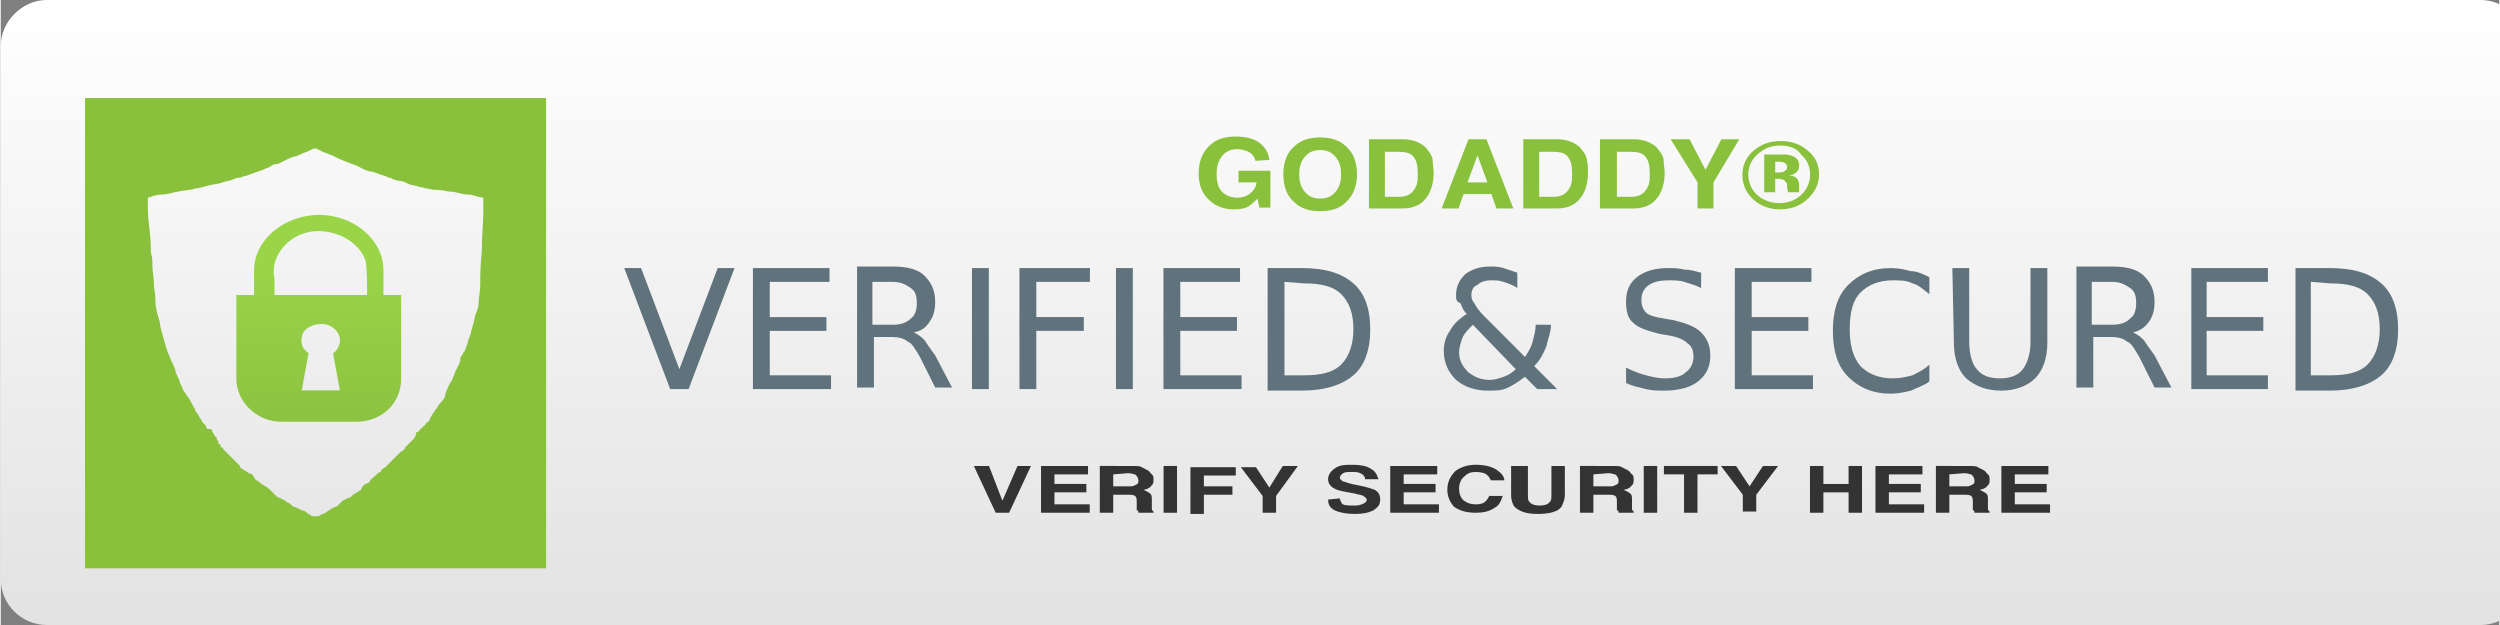 <svg xmlns="http://www.w3.org/2000/svg" xmlns:xlink="http://www.w3.org/1999/xlink" width="132" height="33" id="&#x421;&#x43B;&#x43E;&#x439;_1" x="0px" y="0px" viewBox="0 0 163.1 40.8" style="enable-background:new 0 0 163.1 40.8;" xml:space="preserve"><rect x="0" y="0" width="163.1" height="40.8" fill="#808080" stroke="none"/><style type="text/css">	.st0{fill:url(#SVGID_1_);}	.st1{fill:#89C13D;}	.st2{opacity:0.98;fill:url(#SVGID_2_);enable-background:new    ;}	.st3{fill:#333333;}	.st4{fill:#60737D;}</style><linearGradient id="SVGID_1_" gradientUnits="userSpaceOnUse" x1="82.438" y1="40.75" x2="82.438" y2="-9.458745e-11">	<stop offset="2.352941e-02" style="stop-color:#E3E3E3"></stop>	<stop offset="1" style="stop-color:#FFFFFF"></stop></linearGradient><path class="st0" d="M161.9,40.8H3c-1.6,0-3-1.3-3-3L0,3c0-1.6,1.4-3,3-3l158.9,0c1.6,0,3,1.4,3,3v34.8 C164.9,39.4,163.5,40.8,161.9,40.8z"></path><title fill="url(#c)">Layer 1</title><path class="st1" d="M5.5,6.4v30.7h30.1V6.4H5.5z M31.5,13.9c0,0.7-0.1,1.5-0.1,2.5c-0.1,1-0.1,1.7-0.1,2.2c0,0.4-0.1,0.8-0.1,1.1 s-0.1,0.6-0.2,0.8c-0.1,0.3-0.1,0.5-0.2,0.8c-0.1,0.3-0.1,0.5-0.2,0.7c-0.1,0.2-0.1,0.4-0.2,0.6S30.3,23,30.2,23c0,0,0,0.1-0.1,0.2 s-0.1,0.2-0.1,0.3c0,0.1-0.1,0.3-0.2,0.5s-0.2,0.4-0.2,0.5c-0.1,0.1-0.1,0.3-0.2,0.4s-0.2,0.4-0.3,0.6S29,25.9,29,25.9 c0,0-0.1,0.2-0.3,0.4c-0.2,0.2-0.2,0.4-0.3,0.4c0,0-0.1,0.2-0.2,0.3c-0.1,0.2-0.2,0.3-0.2,0.4s-0.1,0.1-0.2,0.2 c-0.1,0.1-0.1,0.2-0.2,0.2c0,0.1-0.1,0.1-0.2,0.2c-0.1,0.1-0.1,0.2-0.2,0.2s-0.1,0.1-0.1,0.2s-0.1,0.1-0.1,0.2 c-0.1,0.1-0.1,0.1-0.2,0.2c-0.1,0.1-0.1,0.1-0.2,0.2c-0.1,0.1-0.1,0.1-0.2,0.2c0,0.1-0.1,0.2-0.3,0.3c-0.2,0.2-0.3,0.3-0.5,0.5 s-0.4,0.4-0.5,0.5c-0.2,0.1-0.3,0.2-0.3,0.3c-0.1,0-0.2,0.1-0.4,0.3c-0.2,0.2-0.3,0.2-0.3,0.3s-0.1,0.1-0.3,0.2S23.5,32,23.5,32 c-0.1,0-0.1,0.1-0.2,0.1c-0.1,0.1-0.2,0.1-0.3,0.2s-0.2,0.2-0.3,0.2c-0.1,0-0.1,0.1-0.2,0.1c-0.1,0-0.2,0.1-0.3,0.2 C22.1,32.9,22,33,22,33c0,0-0.1,0.1-0.2,0.1c-0.1,0-0.1,0.1-0.2,0.1s-0.1,0.1-0.1,0.1c0,0-0.1,0-0.2,0.1s-0.2,0.1-0.4,0.2 c-0.1,0.1-0.2,0.1-0.3,0.1l-0.1,0l-0.1,0c-0.1,0-0.1,0-0.2-0.1c-0.1,0-0.2-0.1-0.3-0.2c-0.2-0.1-0.3-0.1-0.3-0.1 c0,0-0.1-0.1-0.2-0.1c-0.1-0.1-0.2-0.1-0.2-0.1c-0.1,0-0.2-0.1-0.3-0.2c-0.1-0.1-0.3-0.1-0.3-0.2c-0.1,0-0.1-0.1-0.2-0.1 c-0.1,0-0.1-0.1-0.2-0.1s-0.2-0.1-0.3-0.2c-0.1-0.1-0.2-0.2-0.3-0.3s-0.2-0.2-0.4-0.3c-0.2-0.1-0.3-0.2-0.4-0.3 c-0.1,0-0.2-0.1-0.3-0.3s-0.3-0.2-0.3-0.2c0,0-0.1-0.1-0.3-0.2c-0.2-0.1-0.3-0.2-0.3-0.3c-0.1-0.1-0.2-0.2-0.4-0.4s-0.3-0.3-0.4-0.4 c0,0-0.1-0.1-0.2-0.2c-0.1-0.1-0.1-0.2-0.2-0.2S14.4,29,14.3,29s-0.1-0.1-0.1-0.2c-0.1-0.1-0.1-0.1-0.1-0.2c0-0.1-0.1-0.1-0.1-0.1 c0,0-0.1-0.1-0.1-0.2c-0.1-0.1-0.1-0.1-0.1-0.2S13.6,28,13.5,28c-0.1-0.1-0.1-0.1-0.1-0.2c0,0-0.1-0.1-0.2-0.2 c-0.1-0.1-0.1-0.2-0.1-0.2c0,0-0.1-0.1-0.2-0.3c-0.1-0.2-0.2-0.2-0.2-0.3s-0.1-0.2-0.2-0.4s-0.2-0.4-0.3-0.5 c-0.1-0.1-0.1-0.2-0.2-0.3s-0.1-0.2-0.2-0.4C11.7,25,11.7,25,11.7,25s0-0.1-0.1-0.3c-0.1-0.2-0.2-0.4-0.2-0.5c0-0.1-0.1-0.3-0.2-0.5 c-0.1-0.2-0.2-0.5-0.3-0.7c-0.1-0.3-0.2-0.6-0.3-1c-0.1-0.4-0.2-0.7-0.2-0.8c0-0.2-0.1-0.4-0.2-0.8s-0.1-0.6-0.1-0.7 c0-0.1,0-0.4-0.1-1c0-0.6-0.1-1-0.1-1.3c0-0.3,0-0.6-0.1-0.9c0-0.3,0-0.8-0.1-1.6s-0.1-1.2-0.1-1.5v-0.5l0,0c0,0,0.1,0,0.3-0.1 c0.1,0,0.3-0.1,0.6-0.1s0.6-0.1,1.1-0.2c0.5-0.1,0.9-0.1,1.1-0.2c0.2,0,0.5-0.1,0.9-0.2c0.4-0.1,0.7-0.1,0.9-0.2 c0.3-0.1,0.5-0.1,0.7-0.2c0.2-0.1,0.3-0.1,0.4-0.1c0.1,0,0.2-0.1,0.3-0.1c0.1,0,0.3-0.1,0.6-0.2c0.3-0.1,0.6-0.2,0.8-0.3 c0.3-0.1,0.4-0.2,0.4-0.2c0,0,0.1-0.1,0.4-0.1c0.2-0.1,0.4-0.2,0.6-0.3c0.2-0.1,0.4-0.2,0.6-0.2c0.2-0.1,0.4-0.2,0.7-0.3l0.4-0.2 h0.1l0,0h0.1l0.4,0.2c0.3,0.1,0.5,0.2,0.5,0.2c0.1,0,0.4,0.2,0.9,0.4c0.5,0.2,0.8,0.3,0.8,0.3c0,0,0.2,0.1,0.4,0.2s0.4,0.2,0.6,0.2 c0.1,0,0.3,0.1,0.6,0.2c0.3,0.1,0.4,0.1,0.5,0.2c0.1,0,0.2,0,0.3,0.1c0.1,0,0.2,0.1,0.4,0.1c0.2,0,0.4,0.1,0.6,0.2s0.5,0.1,0.7,0.2 c0.2,0,0.4,0.1,0.5,0.1c0.1,0,0.3,0.1,0.7,0.1s0.6,0.1,0.7,0.1c0.1,0,0.3,0,0.7,0.1c0.4,0.1,0.5,0.1,0.6,0.1s0.2,0,0.5,0.1 s0.5,0.1,0.5,0.1l0,0L31.5,13.9z"></path><g transform="matrix(.889 0 0 .759 -120.37 213.03)">	<g transform="translate(-1348 -1331.7)">					<linearGradient id="SVGID_2_" gradientUnits="userSpaceOnUse" x1="3383.555" y1="-1135.359" x2="3383.555" y2="-1112.82" gradientTransform="matrix(0.711 0 0 -0.607 -899.5 398.459)">			<stop offset="0" style="stop-color:#89C13D"></stop>			<stop offset="1" style="stop-color:#98D444"></stop>		</linearGradient>		<path class="st2" d="M1506.7,1069.5c-2.6,0.1-4.7,2.2-4.7,4.8v2.1h-1.3v7h0c0,0.1,0,0.1,0,0.2c0,2,1.5,3.7,3.3,3.7h5.5   c1.9,0,3.3-1.6,3.3-3.7c0-0.1,0-0.1,0-0.2h0v-7h-1.3v-2.1c0-2.7-2.2-4.8-4.8-4.8C1506.8,1069.5,1506.8,1069.5,1506.7,1069.5z    M1506.7,1070.9C1506.7,1070.9,1506.8,1070.9,1506.7,1070.9c1.6,0,3.1,1.1,3.5,2.6c0.1,1,0.1,1.9,0.1,2.9h-6.8c0-0.5,0-0.9,0-1.4   C1503.1,1073,1504.7,1070.9,1506.7,1070.9L1506.7,1070.9z M1506.9,1078.9c0.1,0,0.1,0,0.2,0c0.8,0.1,1.3,0.9,1.2,1.6   c-0.1,0.4-0.2,0.7-0.5,0.9l0.5,3.2h-1.4h0h-1.4l0.5-3.2c-0.4-0.3-0.6-0.8-0.5-1.3C1505.5,1079.4,1506.2,1078.9,1506.9,1078.9   L1506.9,1078.9z"></path>	</g></g><g>	<g transform="matrix(.65 0 0 .587 403.98 175.68)">		<path class="st1" d="M-495.5-281.4c-0.1-0.5-0.4-0.9-0.9-1.1c-0.3-0.1-0.6-0.2-0.9-0.2c-0.6,0-1.1,0.2-1.5,0.7   c-0.4,0.5-0.6,1.2-0.6,2.1c0,0.9,0.2,1.6,0.6,2c0.4,0.4,0.9,0.6,1.5,0.6c0.5,0,1-0.2,1.3-0.5c0.3-0.3,0.6-0.7,0.6-1.2h-1.8v-1.3   h3.2v4.1h-1.1l-0.2-1c-0.3,0.4-0.6,0.6-0.8,0.8c-0.4,0.3-0.9,0.4-1.6,0.4c-1,0-1.9-0.4-2.5-1.1c-0.7-0.7-1-1.7-1-2.9   c0-1.2,0.3-2.2,1-3c0.7-0.8,1.6-1.1,2.7-1.1c1,0,1.8,0.2,2.4,0.7c0.6,0.5,0.9,1.1,1,1.9L-495.5-281.4L-495.5-281.4z"></path>		<path class="st1" d="M-489-277.2c0.6,0,1.1-0.2,1.5-0.7c0.4-0.5,0.6-1.1,0.6-2c0-0.9-0.2-1.5-0.6-2c-0.4-0.5-0.9-0.7-1.5-0.7   s-1.1,0.2-1.5,0.7s-0.6,1.1-0.6,2c0,0.9,0.2,1.5,0.6,2S-489.6-277.2-489-277.2z M-485.3-279.9c0,1.4-0.4,2.4-1.2,3.2   c-0.6,0.6-1.4,0.9-2.5,0.9c-1.1,0-1.9-0.3-2.5-0.9c-0.8-0.7-1.2-1.8-1.2-3.2c0-1.4,0.4-2.5,1.2-3.2c0.6-0.6,1.4-0.9,2.5-0.9   c1.1,0,1.9,0.3,2.5,0.9C-485.7-282.4-485.3-281.3-485.3-279.9z"></path>		<path class="st1" d="M-482.5-282.4v5h1.5c0.8,0,1.3-0.4,1.6-1.1c0.2-0.4,0.2-0.9,0.2-1.5c0-0.8-0.1-1.4-0.4-1.8   c-0.2-0.4-0.7-0.6-1.5-0.6L-482.5-282.4L-482.5-282.4z M-480.7-283.8c0.5,0,0.9,0.1,1.2,0.2c0.5,0.2,1,0.5,1.3,1   c0.3,0.4,0.5,0.8,0.5,1.2s0.1,0.9,0.1,1.3c0,1-0.2,1.9-0.6,2.6c-0.6,1-1.4,1.4-2.6,1.4h-3.3v-7.7L-480.7-283.8L-480.7-283.8z"></path>		<path class="st1" d="M-474.2-279h2l-1-3L-474.2-279z M-474.1-283.8h1.8l2.7,7.7h-1.7l-0.5-1.6h-2.8l-0.5,1.6h-1.7L-474.1-283.8   L-474.1-283.8z"></path>		<path class="st1" d="M-467-282.4v5h1.5c0.8,0,1.3-0.4,1.6-1.1c0.2-0.4,0.2-0.9,0.2-1.5c0-0.8-0.1-1.4-0.4-1.8   c-0.2-0.4-0.7-0.6-1.5-0.6L-467-282.4L-467-282.4z M-465.2-283.8c0.5,0,0.9,0.1,1.2,0.2c0.5,0.2,1,0.5,1.3,1   c0.3,0.4,0.5,0.8,0.5,1.2c0.1,0.4,0.1,0.9,0.1,1.3c0,1-0.2,1.9-0.6,2.6c-0.6,1-1.4,1.4-2.6,1.4h-3.3v-7.7L-465.2-283.8   L-465.2-283.8z"></path>		<path class="st1" d="M-459.2-282.4v5h1.5c0.8,0,1.3-0.4,1.6-1.1c0.2-0.4,0.2-0.9,0.2-1.5c0-0.8-0.1-1.4-0.4-1.8   c-0.2-0.4-0.7-0.6-1.5-0.6L-459.2-282.4L-459.2-282.4z M-457.5-283.8c0.5,0,0.9,0.1,1.2,0.2c0.5,0.2,1,0.5,1.3,1   c0.3,0.4,0.5,0.8,0.5,1.2s0.1,0.9,0.1,1.3c0,1-0.2,1.9-0.6,2.6c-0.6,1-1.4,1.4-2.6,1.4h-3.3v-7.7L-457.5-283.8L-457.5-283.8z"></path>		<path class="st1" d="M-448.7-283.8h1.8l-2.6,4.8v2.9h-1.6v-2.9l-2.7-4.8h1.9l1.6,3.4L-448.7-283.8L-448.7-283.8z"></path>		<path class="st1" d="M-442.8-283.1c-0.9,0-1.6,0.3-2.3,1c-0.6,0.6-0.9,1.4-0.9,2.2c0,0.9,0.3,1.7,0.9,2.3c0.6,0.6,1.4,0.9,2.2,0.9   c0.9,0,1.6-0.3,2.2-0.9c0.6-0.6,0.9-1.4,0.9-2.3c0-0.9-0.3-1.6-0.9-2.2C-441.1-282.8-441.9-283.1-442.8-283.1L-442.8-283.1z    M-438.9-279.9c0,1.1-0.4,2-1.2,2.8c-0.7,0.7-1.6,1.1-2.7,1.1c-1.1,0-2-0.4-2.7-1.1c-0.7-0.7-1.1-1.7-1.1-2.7   c0-1.1,0.4-2.1,1.2-2.8c0.8-0.7,1.6-1,2.7-1c1.1,0,2,0.4,2.7,1.1C-439.3-281.9-438.9-281-438.9-279.9L-438.9-279.9z M-442.1-280.7   c0-0.2-0.1-0.4-0.3-0.5c-0.2-0.1-0.4-0.1-0.6-0.1h-0.3v1.2h0.4c0.3,0,0.5-0.1,0.6-0.2S-442.1-280.5-442.1-280.7L-442.1-280.7z    M-444.4-277.8v-4.3c0.3,0,0.7,0,1.2,0c0.5,0,0.8,0,0.9,0c0.3,0,0.6,0.1,0.8,0.2c0.4,0.2,0.6,0.5,0.6,1c0,0.4-0.1,0.6-0.3,0.8   c-0.2,0.2-0.4,0.3-0.7,0.3c0.3,0.1,0.5,0.1,0.6,0.2c0.3,0.2,0.4,0.5,0.4,1v0.4c0,0,0,0.1,0,0.1c0,0,0,0.1,0,0.1l0,0.1h-1.1   c0-0.1-0.1-0.3-0.1-0.6c0-0.3,0-0.4-0.1-0.5c-0.1-0.1-0.2-0.3-0.3-0.3c-0.1,0-0.2-0.1-0.4-0.1l-0.2,0h-0.2v1.5H-444.4   L-444.4-277.8z"></path>	</g>	<g transform="matrix(1.096 0 0 .783 -412.14 148.26)">		<path class="st3" d="M436.6-150.5h0.8l-1.3,3.9h-0.8l-1.3-3.9h0.9l0.8,2.9L436.6-150.5L436.6-150.5z"></path>		<path class="st3" d="M440.8-149.8h-2v0.8h1.9v0.7h-1.9v1h2.1v0.7H438v-3.9h2.8V-149.8L440.8-149.8z"></path>		<path class="st3" d="M442.3-149.8v1h0.9c0.2,0,0.3,0,0.4-0.1c0.2-0.1,0.2-0.2,0.2-0.4c0-0.2-0.1-0.4-0.2-0.5   c-0.1,0-0.2-0.1-0.4-0.1L442.3-149.8L442.3-149.8z M443.4-150.5c0.3,0,0.5,0,0.6,0.1c0.1,0.1,0.3,0.2,0.4,0.3   c0.1,0.1,0.1,0.2,0.2,0.3s0.1,0.3,0.1,0.4c0,0.2,0,0.4-0.1,0.5c-0.1,0.2-0.2,0.3-0.5,0.4c0.2,0.1,0.3,0.2,0.4,0.3   c0.1,0.1,0.1,0.3,0.1,0.6v0.3c0,0.2,0,0.3,0,0.4c0,0.1,0.1,0.2,0.1,0.2v0.1h-0.9c0-0.1,0-0.2-0.1-0.2c0-0.1,0-0.2,0-0.3l0-0.4   c0-0.2,0-0.4-0.1-0.5c-0.1-0.1-0.2-0.1-0.5-0.1h-0.8v1.5h-0.8v-3.9L443.4-150.5L443.4-150.5z"></path>		<path class="st3" d="M446.1-146.6h-0.8v-3.9h0.8V-146.6z"></path>		<path class="st3" d="M446.9-150.4h2.7v0.7h-1.9v0.9h1.7v0.7h-1.7v1.6h-0.8V-150.4L446.9-150.4z"></path>		<path class="st3" d="M452.4-150.5h0.9L452-148v1.4h-0.8v-1.4l-1.3-2.4h0.9l0.8,1.7L452.4-150.5z"></path>		<path class="st3" d="M455.8-147.8c0,0.2,0.1,0.3,0.1,0.4c0.1,0.2,0.4,0.2,0.7,0.2c0.2,0,0.3,0,0.5-0.1c0.2-0.1,0.3-0.2,0.3-0.4   c0-0.1-0.1-0.2-0.2-0.3c-0.1-0.1-0.3-0.1-0.5-0.2l-0.4-0.1c-0.4-0.1-0.7-0.2-0.8-0.3c-0.3-0.2-0.4-0.5-0.4-0.8   c0-0.3,0.1-0.6,0.4-0.9s0.6-0.3,1.1-0.3c0.4,0,0.8,0.1,1,0.3c0.3,0.2,0.4,0.5,0.5,0.9h-0.8c0-0.2-0.1-0.4-0.3-0.5   c-0.1-0.1-0.3-0.1-0.5-0.1c-0.2,0-0.4,0-0.5,0.1c-0.1,0.1-0.2,0.2-0.2,0.4c0,0.1,0.1,0.2,0.2,0.3c0.1,0,0.2,0.1,0.5,0.2l0.7,0.2   c0.3,0.1,0.5,0.2,0.7,0.3c0.2,0.2,0.3,0.4,0.3,0.8c0,0.4-0.1,0.6-0.4,0.9c-0.3,0.2-0.6,0.3-1.1,0.3c-0.5,0-0.9-0.1-1.2-0.3   c-0.3-0.2-0.4-0.5-0.4-0.9L455.8-147.8L455.8-147.8z"></path>		<path class="st3" d="M461.6-149.8h-2v0.8h1.9v0.7h-1.9v1h2.1v0.7h-2.9v-3.9h2.8V-149.8L461.6-149.8z"></path>		<path class="st3" d="M462.2-148.5c0-0.7,0.2-1.2,0.5-1.6c0.3-0.3,0.7-0.5,1.2-0.5c0.6,0,1.1,0.2,1.4,0.6c0.2,0.2,0.3,0.5,0.3,0.7   h-0.8c-0.1-0.2-0.1-0.3-0.2-0.4c-0.1-0.2-0.4-0.3-0.7-0.3c-0.3,0-0.5,0.1-0.7,0.4c-0.2,0.2-0.3,0.6-0.3,1s0.1,0.8,0.3,1   c0.2,0.2,0.4,0.3,0.7,0.3c0.3,0,0.5-0.1,0.6-0.3c0.1-0.1,0.1-0.2,0.2-0.4h0.8c-0.1,0.4-0.2,0.8-0.5,1c-0.3,0.3-0.7,0.4-1.1,0.4   c-0.6,0-1-0.2-1.3-0.5C462.4-147.4,462.2-147.9,462.2-148.5L462.2-148.5z"></path>		<path class="st3" d="M466.2-150.5h0.8v2.4c0,0.3,0,0.5,0.1,0.6c0.1,0.2,0.3,0.3,0.6,0.3c0.3,0,0.5-0.1,0.6-0.3   c0.1-0.1,0.1-0.3,0.1-0.6v-2.4h0.8v2.4c0,0.4-0.1,0.7-0.2,1c-0.2,0.4-0.7,0.6-1.4,0.6c-0.7,0-1.1-0.2-1.4-0.6   c-0.1-0.2-0.2-0.5-0.2-1V-150.5z"></path>		<path class="st3" d="M470.9-149.8v1h0.9c0.2,0,0.3,0,0.4-0.1c0.2-0.1,0.2-0.2,0.2-0.4c0-0.2-0.1-0.4-0.2-0.5   c-0.1,0-0.2-0.1-0.4-0.1L470.9-149.8L470.9-149.8z M472-150.5c0.3,0,0.5,0,0.6,0.1c0.1,0.1,0.3,0.2,0.4,0.3   c0.1,0.1,0.1,0.2,0.2,0.3s0.1,0.3,0.1,0.4c0,0.2,0,0.4-0.1,0.5c-0.1,0.2-0.2,0.3-0.5,0.4c0.2,0.1,0.3,0.2,0.4,0.3   c0.1,0.1,0.1,0.3,0.1,0.6v0.3c0,0.2,0,0.3,0,0.4c0,0.1,0.1,0.2,0.1,0.2v0.1h-0.9c0-0.1,0-0.2-0.1-0.2c0-0.1,0-0.2,0-0.3l0-0.4   c0-0.2,0-0.4-0.1-0.5c-0.1-0.1-0.2-0.1-0.5-0.1h-0.8v1.5h-0.8v-3.9L472-150.5L472-150.5z"></path>		<path class="st3" d="M474.7-146.6h-0.8v-3.9h0.8V-146.6z"></path>		<path class="st3" d="M478.3-150.5v0.7h-1.2v3.2h-0.8v-3.2h-1.2v-0.7H478.3L478.3-150.5z"></path>		<path class="st3" d="M481-150.5h0.9l-1.3,2.4v1.4h-0.8v-1.4l-1.3-2.4h0.9l0.8,1.7L481-150.5z"></path>		<path class="st3" d="M483.8-146.6v-3.9h0.8v1.5h1.5v-1.5h0.8v3.9h-0.8v-1.7h-1.5v1.7H483.8z"></path>		<path class="st3" d="M490.5-149.8h-2v0.8h1.9v0.7h-1.9v1h2.1v0.7h-2.9v-3.9h2.8V-149.8L490.5-149.8z"></path>		<path class="st3" d="M492.1-149.8v1h0.9c0.2,0,0.3,0,0.4-0.1c0.2-0.1,0.2-0.2,0.2-0.4c0-0.2-0.1-0.4-0.2-0.5   c-0.1,0-0.2-0.1-0.4-0.1L492.1-149.8L492.1-149.8z M493.2-150.5c0.3,0,0.5,0,0.6,0.1c0.1,0.1,0.3,0.2,0.4,0.3   c0.1,0.1,0.1,0.2,0.2,0.3s0.1,0.3,0.1,0.4c0,0.2,0,0.4-0.1,0.5c-0.1,0.2-0.2,0.3-0.5,0.4c0.2,0.1,0.3,0.2,0.4,0.3   c0.1,0.1,0.1,0.3,0.1,0.6v0.3c0,0.2,0,0.3,0,0.4c0,0.1,0.1,0.2,0.1,0.2v0.1h-0.9c0-0.1,0-0.2-0.1-0.2c0-0.1,0-0.2,0-0.3l0-0.4   c0-0.2,0-0.4-0.1-0.5c-0.1-0.1-0.2-0.1-0.5-0.1h-0.8v1.5h-0.8v-3.9L493.2-150.5L493.2-150.5z"></path>		<path class="st3" d="M498-149.8h-2v0.8h1.9v0.7h-1.9v1h2.1v0.7h-2.9v-3.9h2.8L498-149.8L498-149.8z"></path>	</g>	<g>		<path class="st4" d="M43.7,25.4l-3-7.9h1.1l2.5,6.6l2.5-6.6h1.1l-3,7.9H43.7L43.7,25.4z"></path>		<path class="st4" d="M49.1,17.5h5v0.9h-3.9v2.3h3.7v0.9h-3.7v2.9h4v0.9h-5.1L49.1,17.5L49.1,17.5z"></path>		<path class="st4" d="M59.6,21.7c0.2,0.1,0.4,0.2,0.7,0.5c0.2,0.3,0.4,0.6,0.7,1l1.1,2.1h-1.1l-1-2c-0.3-0.5-0.5-0.9-0.8-1   c-0.2-0.2-0.6-0.3-1-0.3h-1.2v3.3h-1.1v-7.9h2.4c0.9,0,1.6,0.2,2,0.6c0.4,0.4,0.7,0.9,0.7,1.7c0,0.5-0.1,0.9-0.3,1.2   C60.4,21.4,60.1,21.6,59.6,21.7L59.6,21.7z M56.9,18.4v2.8h1.3c0.5,0,0.9-0.1,1.2-0.4c0.3-0.2,0.4-0.6,0.4-1c0-0.5-0.1-0.8-0.4-1   c-0.3-0.2-0.6-0.4-1.2-0.4L56.9,18.4L56.9,18.4z"></path>		<path class="st4" d="M63.4,17.5h1.1v7.9h-1.1V17.5L63.4,17.5z"></path>		<path class="st4" d="M66.6,17.5h4.5v0.9h-3.5v2.3h3.1v0.9h-3.1v3.8h-1.1V17.5L66.6,17.5z"></path>		<path class="st4" d="M72.8,17.5h1.1v7.9h-1.1V17.5L72.8,17.5z"></path>		<path class="st4" d="M75.9,17.5h5v0.9H77v2.3h3.7v0.9H77v2.9h4v0.9h-5.1V17.5L75.9,17.5z"></path>		<path class="st4" d="M83.8,18.4v6.1h1.3c1.1,0,1.9-0.2,2.4-0.7c0.5-0.5,0.8-1.3,0.8-2.3c0-1.1-0.3-1.8-0.8-2.3   c-0.5-0.5-1.3-0.7-2.4-0.7L83.8,18.4L83.8,18.4z M82.7,17.5h2.2c1.5,0,2.6,0.3,3.4,1c0.7,0.6,1.1,1.6,1.1,3c0,1.4-0.4,2.4-1.1,3   c-0.7,0.6-1.8,1-3.4,1h-2.2V17.5L82.7,17.5z"></path>		<path class="st4" d="M96.1,21.2c-0.3,0.3-0.6,0.6-0.7,0.9c-0.1,0.3-0.2,0.6-0.2,0.9c0,0.5,0.2,0.9,0.6,1.3   c0.4,0.3,0.8,0.5,1.4,0.5c0.3,0,0.6-0.1,0.9-0.2c0.3-0.1,0.6-0.3,0.8-0.5L96.1,21.2L96.1,21.2z M96.8,20.6l2.7,2.7   c0.2-0.3,0.4-0.6,0.5-1c0.1-0.4,0.2-0.7,0.2-1.1h1c0,0.5-0.2,0.9-0.3,1.4c-0.2,0.5-0.4,0.9-0.8,1.3l1.5,1.5h-1.3l-0.8-0.8   c-0.4,0.3-0.7,0.5-1.1,0.7c-0.4,0.2-0.8,0.2-1.3,0.2c-0.8,0-1.5-0.2-2.1-0.7c-0.5-0.5-0.8-1.1-0.8-1.9c0-0.4,0.1-0.9,0.4-1.3   c0.2-0.4,0.6-0.8,1.1-1.1c-0.2-0.2-0.3-0.4-0.4-0.7C95,19.7,95,19.5,95,19.3c0-0.6,0.2-1,0.6-1.4c0.4-0.3,0.9-0.5,1.6-0.5   c0.3,0,0.6,0,0.9,0.1c0.3,0.1,0.6,0.2,0.9,0.3v1c-0.3-0.2-0.6-0.3-0.9-0.4c-0.3-0.1-0.5-0.1-0.8-0.1c-0.4,0-0.7,0.1-0.9,0.3   C96.1,18.7,96,19,96,19.3c0,0.2,0.1,0.4,0.2,0.5C96.3,20,96.5,20.3,96.8,20.6L96.8,20.6z"></path>		<path class="st4" d="M111,17.8v1c-0.4-0.2-0.8-0.3-1.1-0.4s-0.7-0.1-1-0.1c-0.6,0-1,0.1-1.3,0.3c-0.3,0.2-0.5,0.5-0.5,1   c0,0.3,0.1,0.6,0.3,0.8c0.2,0.2,0.6,0.3,1.2,0.4l0.6,0.1c0.8,0.2,1.4,0.4,1.8,0.8c0.4,0.4,0.6,0.9,0.6,1.5c0,0.8-0.3,1.3-0.8,1.7   c-0.5,0.4-1.3,0.6-2.2,0.6c-0.4,0-0.8,0-1.2-0.1c-0.4-0.1-0.9-0.2-1.3-0.4V24c0.4,0.2,0.9,0.4,1.3,0.5c0.4,0.1,0.8,0.2,1.2,0.2   c0.6,0,1.1-0.1,1.4-0.4c0.3-0.2,0.5-0.6,0.5-1c0-0.4-0.1-0.7-0.4-0.9c-0.2-0.2-0.6-0.4-1.2-0.5l-0.6-0.1c-0.8-0.2-1.4-0.4-1.7-0.7   c-0.4-0.3-0.5-0.8-0.5-1.4c0-0.7,0.2-1.2,0.7-1.6c0.5-0.4,1.2-0.6,2-0.6c0.4,0,0.7,0,1.1,0.1C110.3,17.6,110.6,17.7,111,17.8   L111,17.8z"></path>		<path class="st4" d="M113.2,17.5h5v0.9h-3.9v2.3h3.7v0.9h-3.7v2.9h4v0.9h-5.1L113.2,17.5L113.2,17.5z"></path>		<path class="st4" d="M125.9,18.1v1.1c-0.4-0.3-0.7-0.6-1.1-0.7c-0.4-0.2-0.8-0.2-1.3-0.2c-0.9,0-1.6,0.3-2.1,0.8   c-0.5,0.5-0.7,1.3-0.7,2.4c0,1,0.2,1.8,0.7,2.4c0.5,0.5,1.2,0.8,2.1,0.8c0.5,0,0.9-0.1,1.3-0.2c0.4-0.2,0.8-0.4,1.1-0.7v1.1   c-0.4,0.3-0.8,0.4-1.2,0.6c-0.4,0.1-0.9,0.2-1.3,0.2c-1.2,0-2.1-0.4-2.8-1.1c-0.7-0.7-1-1.7-1-3c0-1.3,0.3-2.3,1-3   c0.7-0.7,1.6-1.1,2.8-1.1c0.5,0,0.9,0.1,1.3,0.2C125.1,17.7,125.5,17.9,125.9,18.1L125.9,18.1z"></path>		<path class="st4" d="M127.4,17.5h1.1v4.8c0,0.8,0.2,1.5,0.5,1.8c0.3,0.4,0.8,0.6,1.5,0.6c0.7,0,1.2-0.2,1.5-0.6   c0.3-0.4,0.5-1,0.5-1.8v-4.8h1.1v4.9c0,1-0.3,1.8-0.8,2.3c-0.5,0.5-1.3,0.8-2.2,0.8c-1,0-1.7-0.3-2.3-0.8   c-0.5-0.5-0.8-1.3-0.8-2.3L127.4,17.5L127.4,17.5z"></path>		<path class="st4" d="M139.2,21.7c0.2,0.1,0.4,0.2,0.7,0.5c0.2,0.3,0.4,0.6,0.7,1l1.1,2.1h-1.1l-1-2c-0.3-0.5-0.5-0.9-0.8-1   c-0.2-0.2-0.6-0.3-1-0.3h-1.2v3.3h-1.1v-7.9h2.4c0.9,0,1.6,0.2,2,0.6c0.4,0.4,0.7,0.9,0.7,1.7c0,0.5-0.1,0.9-0.3,1.2   C140,21.4,139.6,21.6,139.2,21.7L139.2,21.7z M136.5,18.4v2.8h1.3c0.5,0,0.9-0.1,1.2-0.4c0.3-0.2,0.4-0.6,0.4-1   c0-0.5-0.1-0.8-0.4-1c-0.3-0.2-0.6-0.4-1.2-0.4L136.5,18.4L136.5,18.4z"></path>		<path class="st4" d="M143,17.5h5v0.9H144v2.3h3.7v0.9H144v2.9h4v0.9H143V17.5L143,17.5z"></path>		<path class="st4" d="M150.8,18.4v6.1h1.3c1.1,0,1.9-0.2,2.4-0.7c0.5-0.5,0.8-1.3,0.8-2.3c0-1.1-0.3-1.8-0.8-2.3   c-0.5-0.5-1.3-0.7-2.4-0.7L150.8,18.4L150.8,18.4z M149.8,17.5h2.2c1.5,0,2.6,0.3,3.4,1c0.7,0.6,1.1,1.6,1.1,3   c0,1.4-0.4,2.4-1.1,3c-0.7,0.6-1.8,1-3.4,1h-2.2V17.5L149.8,17.5z"></path>	</g></g></svg>